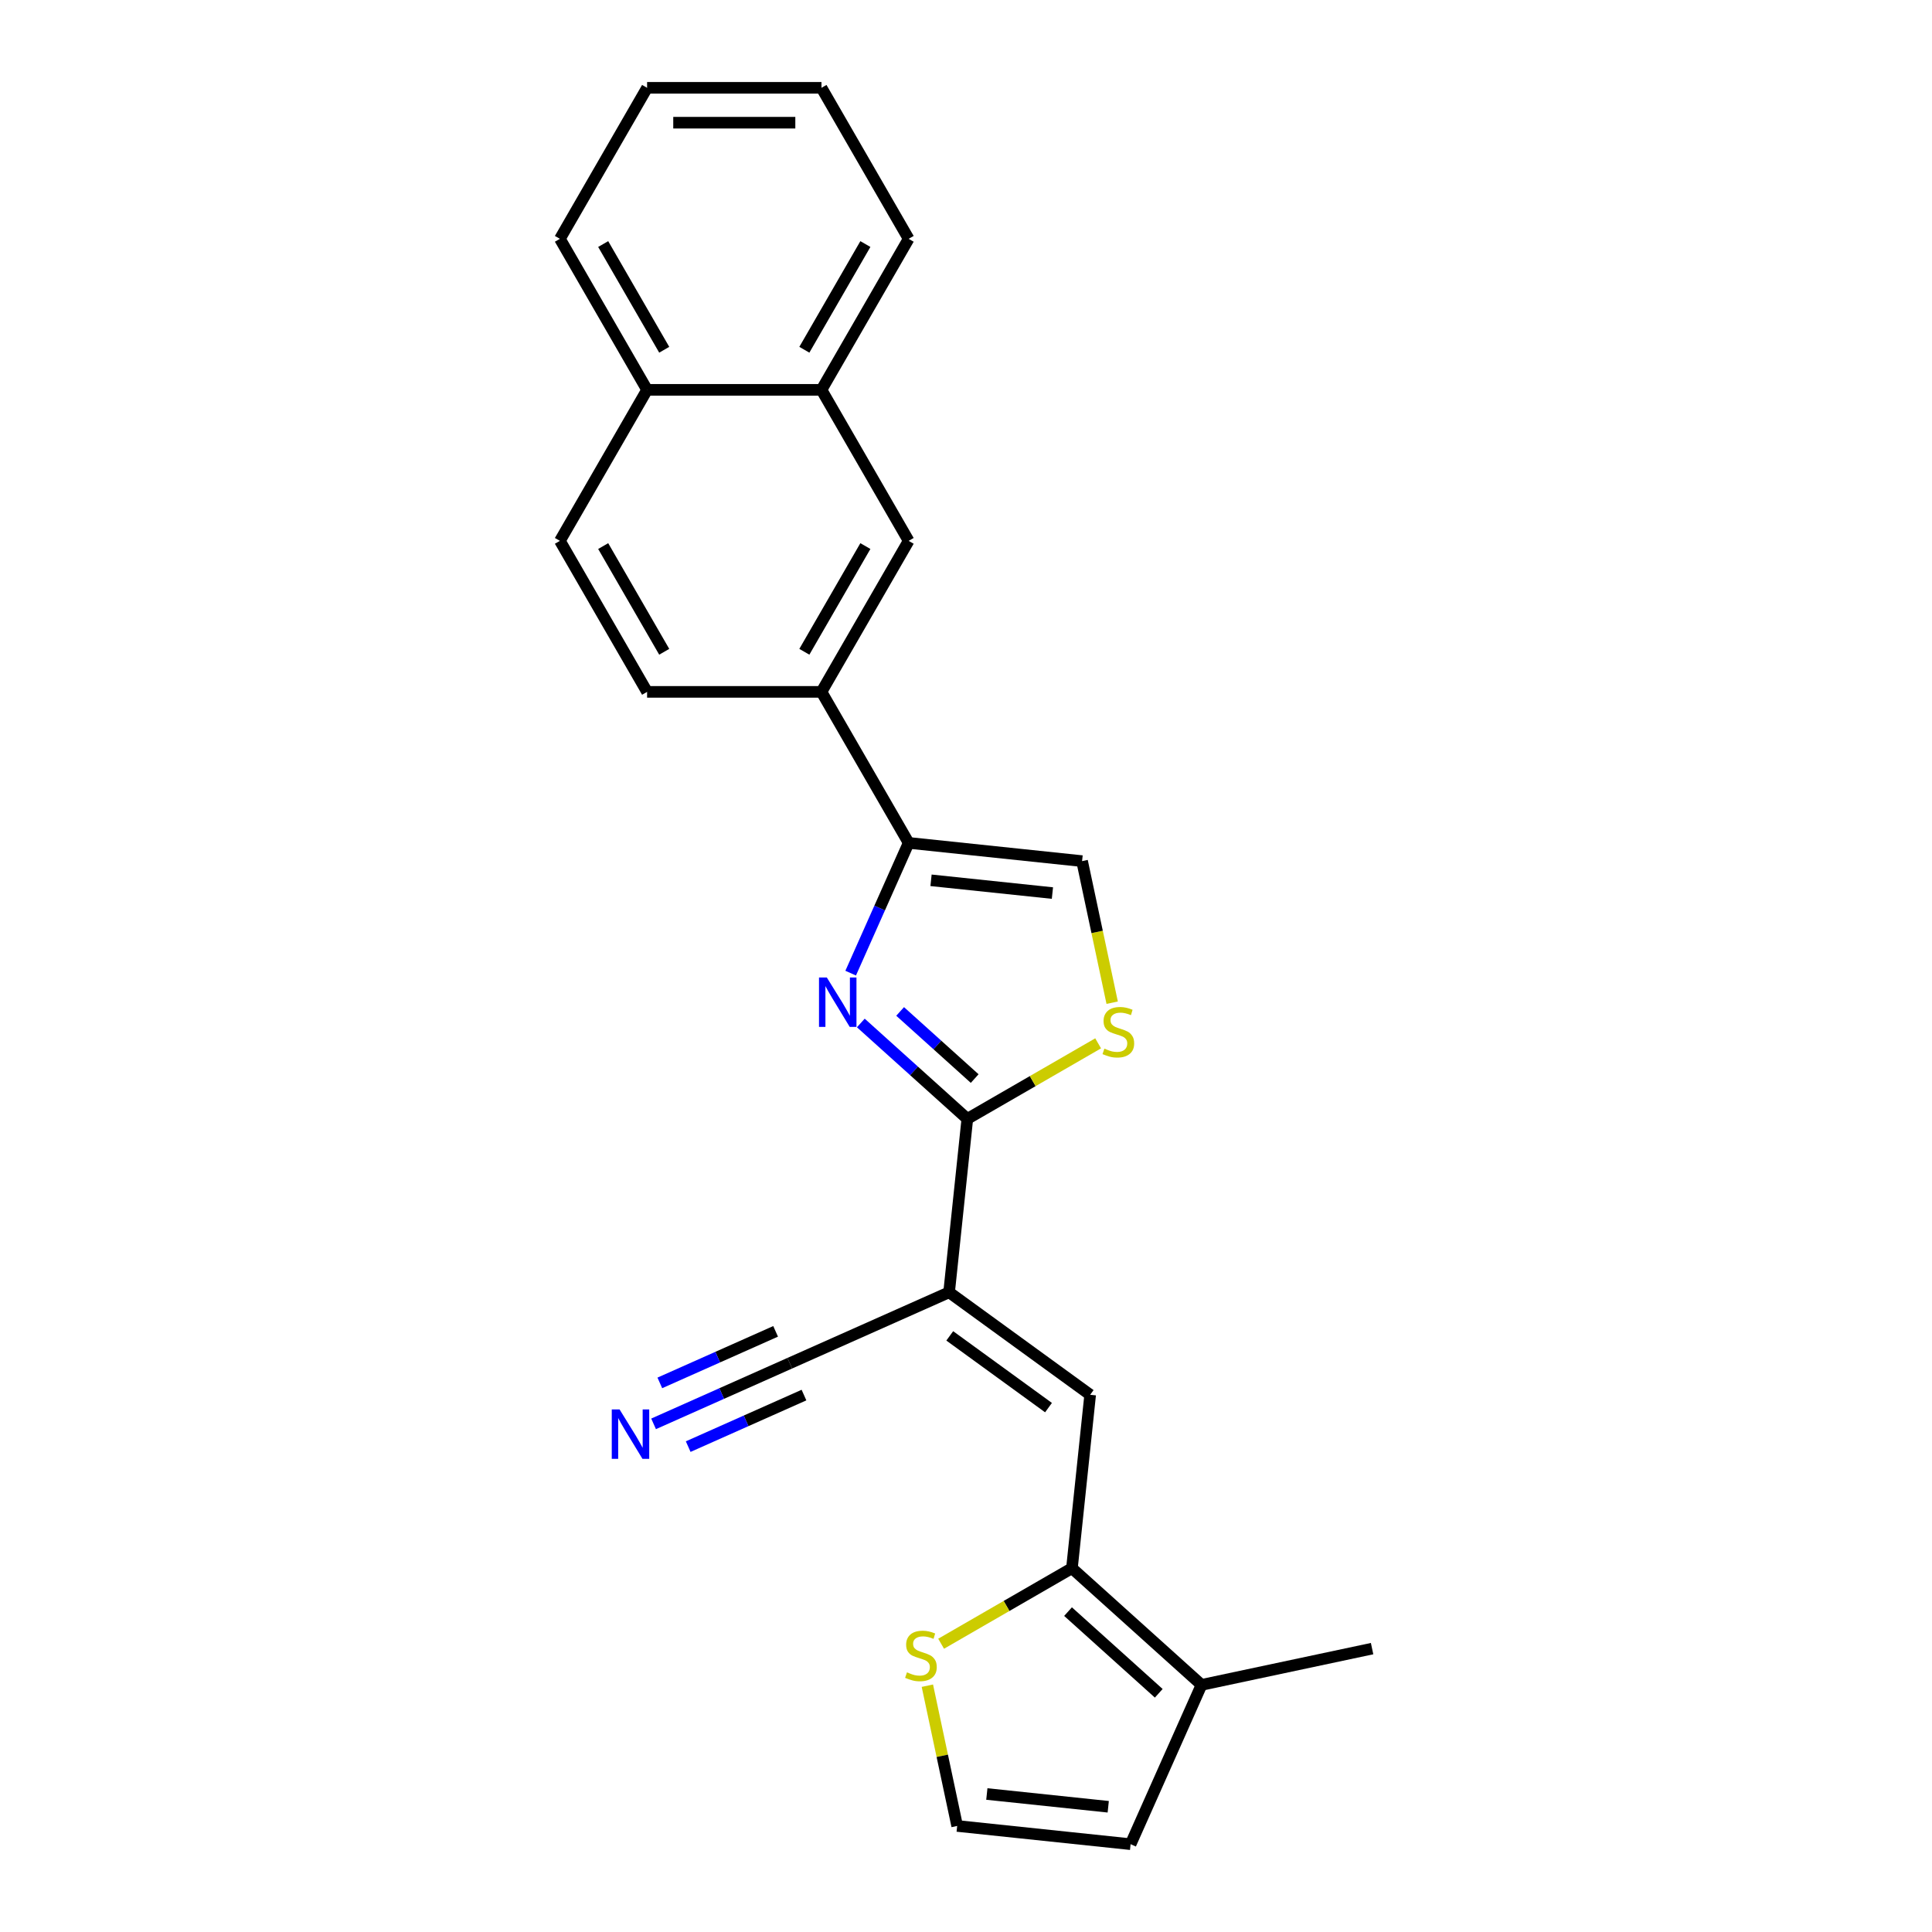 <?xml version='1.0' encoding='iso-8859-1'?>
<svg version='1.1' baseProfile='full'
              xmlns='http://www.w3.org/2000/svg'
                      xmlns:rdkit='http://www.rdkit.org/xml'
                      xmlns:xlink='http://www.w3.org/1999/xlink'
                  xml:space='preserve'
width='1000px' height='1000px' viewBox='0 0 1000 1000'>
<!-- END OF HEADER -->
<rect style='opacity:1.0;fill:#FFFFFF;stroke:none' width='1000' height='1000' x='0' y='0'> </rect>
<path class='bond-0' d='M 445.56,529.49 L 473.122,554.306' style='fill:none;fill-rule:evenodd;stroke:#0000FF;stroke-width:6px;stroke-linecap:butt;stroke-linejoin:miter;stroke-opacity:1' />
<path class='bond-0' d='M 473.122,554.306 L 500.684,579.123' style='fill:none;fill-rule:evenodd;stroke:#000000;stroke-width:6px;stroke-linecap:butt;stroke-linejoin:miter;stroke-opacity:1' />
<path class='bond-0' d='M 465.908,523.52 L 485.201,540.892' style='fill:none;fill-rule:evenodd;stroke:#0000FF;stroke-width:6px;stroke-linecap:butt;stroke-linejoin:miter;stroke-opacity:1' />
<path class='bond-0' d='M 485.201,540.892 L 504.494,558.263' style='fill:none;fill-rule:evenodd;stroke:#000000;stroke-width:6px;stroke-linecap:butt;stroke-linejoin:miter;stroke-opacity:1' />
<path class='bond-2' d='M 440.305,503.693 L 455.313,469.985' style='fill:none;fill-rule:evenodd;stroke:#0000FF;stroke-width:6px;stroke-linecap:butt;stroke-linejoin:miter;stroke-opacity:1' />
<path class='bond-2' d='M 455.313,469.985 L 470.321,436.276' style='fill:none;fill-rule:evenodd;stroke:#000000;stroke-width:6px;stroke-linecap:butt;stroke-linejoin:miter;stroke-opacity:1' />
<path class='bond-1' d='M 500.684,579.123 L 491.25,668.885' style='fill:none;fill-rule:evenodd;stroke:#000000;stroke-width:6px;stroke-linecap:butt;stroke-linejoin:miter;stroke-opacity:1' />
<path class='bond-5' d='M 500.684,579.123 L 534.54,559.576' style='fill:none;fill-rule:evenodd;stroke:#000000;stroke-width:6px;stroke-linecap:butt;stroke-linejoin:miter;stroke-opacity:1' />
<path class='bond-5' d='M 534.54,559.576 L 568.397,540.029' style='fill:none;fill-rule:evenodd;stroke:#CCCC00;stroke-width:6px;stroke-linecap:butt;stroke-linejoin:miter;stroke-opacity:1' />
<path class='bond-3' d='M 491.25,668.885 L 564.269,721.937' style='fill:none;fill-rule:evenodd;stroke:#000000;stroke-width:6px;stroke-linecap:butt;stroke-linejoin:miter;stroke-opacity:1' />
<path class='bond-3' d='M 491.592,691.447 L 542.705,728.583' style='fill:none;fill-rule:evenodd;stroke:#000000;stroke-width:6px;stroke-linecap:butt;stroke-linejoin:miter;stroke-opacity:1' />
<path class='bond-7' d='M 491.25,668.885 L 408.796,705.596' style='fill:none;fill-rule:evenodd;stroke:#000000;stroke-width:6px;stroke-linecap:butt;stroke-linejoin:miter;stroke-opacity:1' />
<path class='bond-6' d='M 470.321,436.276 L 560.083,445.711' style='fill:none;fill-rule:evenodd;stroke:#000000;stroke-width:6px;stroke-linecap:butt;stroke-linejoin:miter;stroke-opacity:1' />
<path class='bond-6' d='M 481.898,455.644 L 544.732,462.248' style='fill:none;fill-rule:evenodd;stroke:#000000;stroke-width:6px;stroke-linecap:butt;stroke-linejoin:miter;stroke-opacity:1' />
<path class='bond-9' d='M 470.321,436.276 L 425.193,358.112' style='fill:none;fill-rule:evenodd;stroke:#000000;stroke-width:6px;stroke-linecap:butt;stroke-linejoin:miter;stroke-opacity:1' />
<path class='bond-4' d='M 564.269,721.937 L 554.834,811.699' style='fill:none;fill-rule:evenodd;stroke:#000000;stroke-width:6px;stroke-linecap:butt;stroke-linejoin:miter;stroke-opacity:1' />
<path class='bond-8' d='M 554.834,811.699 L 621.908,872.092' style='fill:none;fill-rule:evenodd;stroke:#000000;stroke-width:6px;stroke-linecap:butt;stroke-linejoin:miter;stroke-opacity:1' />
<path class='bond-8' d='M 552.817,834.172 L 599.768,876.448' style='fill:none;fill-rule:evenodd;stroke:#000000;stroke-width:6px;stroke-linecap:butt;stroke-linejoin:miter;stroke-opacity:1' />
<path class='bond-10' d='M 554.834,811.699 L 520.978,831.246' style='fill:none;fill-rule:evenodd;stroke:#000000;stroke-width:6px;stroke-linecap:butt;stroke-linejoin:miter;stroke-opacity:1' />
<path class='bond-10' d='M 520.978,831.246 L 487.122,850.793' style='fill:none;fill-rule:evenodd;stroke:#CCCC00;stroke-width:6px;stroke-linecap:butt;stroke-linejoin:miter;stroke-opacity:1' />
<path class='bond-24' d='M 575.66,518.994 L 567.871,482.353' style='fill:none;fill-rule:evenodd;stroke:#CCCC00;stroke-width:6px;stroke-linecap:butt;stroke-linejoin:miter;stroke-opacity:1' />
<path class='bond-24' d='M 567.871,482.353 L 560.083,445.711' style='fill:none;fill-rule:evenodd;stroke:#000000;stroke-width:6px;stroke-linecap:butt;stroke-linejoin:miter;stroke-opacity:1' />
<path class='bond-11' d='M 408.796,705.596 L 373.544,721.291' style='fill:none;fill-rule:evenodd;stroke:#000000;stroke-width:6px;stroke-linecap:butt;stroke-linejoin:miter;stroke-opacity:1' />
<path class='bond-11' d='M 373.544,721.291 L 338.293,736.986' style='fill:none;fill-rule:evenodd;stroke:#0000FF;stroke-width:6px;stroke-linecap:butt;stroke-linejoin:miter;stroke-opacity:1' />
<path class='bond-11' d='M 401.454,689.105 L 371.49,702.446' style='fill:none;fill-rule:evenodd;stroke:#000000;stroke-width:6px;stroke-linecap:butt;stroke-linejoin:miter;stroke-opacity:1' />
<path class='bond-11' d='M 371.49,702.446 L 341.526,715.787' style='fill:none;fill-rule:evenodd;stroke:#0000FF;stroke-width:6px;stroke-linecap:butt;stroke-linejoin:miter;stroke-opacity:1' />
<path class='bond-11' d='M 416.138,722.087 L 386.174,735.427' style='fill:none;fill-rule:evenodd;stroke:#000000;stroke-width:6px;stroke-linecap:butt;stroke-linejoin:miter;stroke-opacity:1' />
<path class='bond-11' d='M 386.174,735.427 L 356.21,748.768' style='fill:none;fill-rule:evenodd;stroke:#0000FF;stroke-width:6px;stroke-linecap:butt;stroke-linejoin:miter;stroke-opacity:1' />
<path class='bond-14' d='M 621.908,872.092 L 585.197,954.545' style='fill:none;fill-rule:evenodd;stroke:#000000;stroke-width:6px;stroke-linecap:butt;stroke-linejoin:miter;stroke-opacity:1' />
<path class='bond-19' d='M 621.908,872.092 L 710.192,853.327' style='fill:none;fill-rule:evenodd;stroke:#000000;stroke-width:6px;stroke-linecap:butt;stroke-linejoin:miter;stroke-opacity:1' />
<path class='bond-12' d='M 425.193,358.112 L 470.321,279.948' style='fill:none;fill-rule:evenodd;stroke:#000000;stroke-width:6px;stroke-linecap:butt;stroke-linejoin:miter;stroke-opacity:1' />
<path class='bond-12' d='M 416.329,337.362 L 447.919,282.647' style='fill:none;fill-rule:evenodd;stroke:#000000;stroke-width:6px;stroke-linecap:butt;stroke-linejoin:miter;stroke-opacity:1' />
<path class='bond-16' d='M 425.193,358.112 L 334.936,358.112' style='fill:none;fill-rule:evenodd;stroke:#000000;stroke-width:6px;stroke-linecap:butt;stroke-linejoin:miter;stroke-opacity:1' />
<path class='bond-13' d='M 480.004,872.514 L 487.72,908.812' style='fill:none;fill-rule:evenodd;stroke:#CCCC00;stroke-width:6px;stroke-linecap:butt;stroke-linejoin:miter;stroke-opacity:1' />
<path class='bond-13' d='M 487.72,908.812 L 495.435,945.111' style='fill:none;fill-rule:evenodd;stroke:#000000;stroke-width:6px;stroke-linecap:butt;stroke-linejoin:miter;stroke-opacity:1' />
<path class='bond-15' d='M 470.321,279.948 L 425.193,201.783' style='fill:none;fill-rule:evenodd;stroke:#000000;stroke-width:6px;stroke-linecap:butt;stroke-linejoin:miter;stroke-opacity:1' />
<path class='bond-26' d='M 495.435,945.111 L 585.197,954.545' style='fill:none;fill-rule:evenodd;stroke:#000000;stroke-width:6px;stroke-linecap:butt;stroke-linejoin:miter;stroke-opacity:1' />
<path class='bond-26' d='M 510.786,928.574 L 573.62,935.178' style='fill:none;fill-rule:evenodd;stroke:#000000;stroke-width:6px;stroke-linecap:butt;stroke-linejoin:miter;stroke-opacity:1' />
<path class='bond-20' d='M 425.193,201.783 L 470.321,123.619' style='fill:none;fill-rule:evenodd;stroke:#000000;stroke-width:6px;stroke-linecap:butt;stroke-linejoin:miter;stroke-opacity:1' />
<path class='bond-20' d='M 416.329,181.033 L 447.919,126.318' style='fill:none;fill-rule:evenodd;stroke:#000000;stroke-width:6px;stroke-linecap:butt;stroke-linejoin:miter;stroke-opacity:1' />
<path class='bond-25' d='M 425.193,201.783 L 334.936,201.783' style='fill:none;fill-rule:evenodd;stroke:#000000;stroke-width:6px;stroke-linecap:butt;stroke-linejoin:miter;stroke-opacity:1' />
<path class='bond-18' d='M 334.936,358.112 L 289.808,279.948' style='fill:none;fill-rule:evenodd;stroke:#000000;stroke-width:6px;stroke-linecap:butt;stroke-linejoin:miter;stroke-opacity:1' />
<path class='bond-18' d='M 343.8,337.362 L 312.21,282.647' style='fill:none;fill-rule:evenodd;stroke:#000000;stroke-width:6px;stroke-linecap:butt;stroke-linejoin:miter;stroke-opacity:1' />
<path class='bond-17' d='M 334.936,201.783 L 289.808,279.948' style='fill:none;fill-rule:evenodd;stroke:#000000;stroke-width:6px;stroke-linecap:butt;stroke-linejoin:miter;stroke-opacity:1' />
<path class='bond-21' d='M 334.936,201.783 L 289.808,123.619' style='fill:none;fill-rule:evenodd;stroke:#000000;stroke-width:6px;stroke-linecap:butt;stroke-linejoin:miter;stroke-opacity:1' />
<path class='bond-21' d='M 343.8,181.033 L 312.21,126.318' style='fill:none;fill-rule:evenodd;stroke:#000000;stroke-width:6px;stroke-linecap:butt;stroke-linejoin:miter;stroke-opacity:1' />
<path class='bond-22' d='M 470.321,123.619 L 425.193,45.455' style='fill:none;fill-rule:evenodd;stroke:#000000;stroke-width:6px;stroke-linecap:butt;stroke-linejoin:miter;stroke-opacity:1' />
<path class='bond-23' d='M 289.808,123.619 L 334.936,45.455' style='fill:none;fill-rule:evenodd;stroke:#000000;stroke-width:6px;stroke-linecap:butt;stroke-linejoin:miter;stroke-opacity:1' />
<path class='bond-27' d='M 425.193,45.455 L 334.936,45.455' style='fill:none;fill-rule:evenodd;stroke:#000000;stroke-width:6px;stroke-linecap:butt;stroke-linejoin:miter;stroke-opacity:1' />
<path class='bond-27' d='M 411.654,63.506 L 348.475,63.506' style='fill:none;fill-rule:evenodd;stroke:#000000;stroke-width:6px;stroke-linecap:butt;stroke-linejoin:miter;stroke-opacity:1' />
<path  class='atom-0' d='M 427.96 505.95
L 436.336 519.488
Q 437.166 520.824, 438.502 523.243
Q 439.838 525.662, 439.91 525.806
L 439.91 505.95
L 443.304 505.95
L 443.304 531.51
L 439.802 531.51
L 430.812 516.708
Q 429.765 514.975, 428.646 512.99
Q 427.563 511.004, 427.238 510.39
L 427.238 531.51
L 423.917 531.51
L 423.917 505.95
L 427.96 505.95
' fill='#0000FF'/>
<path  class='atom-6' d='M 571.628 542.768
Q 571.917 542.876, 573.108 543.382
Q 574.299 543.887, 575.599 544.212
Q 576.935 544.501, 578.235 544.501
Q 580.653 544.501, 582.061 543.346
Q 583.469 542.154, 583.469 540.096
Q 583.469 538.688, 582.747 537.822
Q 582.061 536.955, 580.978 536.486
Q 579.895 536.017, 578.09 535.475
Q 575.816 534.789, 574.444 534.139
Q 573.108 533.49, 572.133 532.118
Q 571.195 530.746, 571.195 528.435
Q 571.195 525.222, 573.361 523.236
Q 575.563 521.251, 579.895 521.251
Q 582.856 521.251, 586.213 522.659
L 585.383 525.439
Q 582.314 524.175, 580.004 524.175
Q 577.513 524.175, 576.141 525.222
Q 574.769 526.233, 574.805 528.002
Q 574.805 529.374, 575.491 530.204
Q 576.213 531.035, 577.224 531.504
Q 578.271 531.973, 580.004 532.515
Q 582.314 533.237, 583.686 533.959
Q 585.058 534.681, 586.033 536.161
Q 587.044 537.605, 587.044 540.096
Q 587.044 543.634, 584.661 545.548
Q 582.314 547.425, 578.379 547.425
Q 576.105 547.425, 574.372 546.92
Q 572.675 546.45, 570.653 545.62
L 571.628 542.768
' fill='#CCCC00'/>
<path  class='atom-11' d='M 469.449 865.6
Q 469.738 865.708, 470.93 866.214
Q 472.121 866.719, 473.421 867.044
Q 474.756 867.333, 476.056 867.333
Q 478.475 867.333, 479.883 866.178
Q 481.291 864.986, 481.291 862.928
Q 481.291 861.52, 480.569 860.654
Q 479.883 859.787, 478.8 859.318
Q 477.717 858.849, 475.912 858.307
Q 473.637 857.621, 472.265 856.971
Q 470.93 856.322, 469.955 854.95
Q 469.016 853.578, 469.016 851.267
Q 469.016 848.054, 471.182 846.068
Q 473.384 844.083, 477.717 844.083
Q 480.677 844.083, 484.035 845.491
L 483.204 848.271
Q 480.136 847.007, 477.825 847.007
Q 475.334 847.007, 473.962 848.054
Q 472.59 849.065, 472.626 850.834
Q 472.626 852.206, 473.312 853.036
Q 474.034 853.867, 475.045 854.336
Q 476.092 854.805, 477.825 855.347
Q 480.136 856.069, 481.508 856.791
Q 482.879 857.513, 483.854 858.993
Q 484.865 860.437, 484.865 862.928
Q 484.865 866.466, 482.482 868.38
Q 480.136 870.257, 476.2 870.257
Q 473.926 870.257, 472.193 869.752
Q 470.496 869.282, 468.475 868.452
L 469.449 865.6
' fill='#CCCC00'/>
<path  class='atom-12' d='M 320.693 729.526
L 329.069 743.065
Q 329.899 744.4, 331.235 746.819
Q 332.571 749.238, 332.643 749.383
L 332.643 729.526
L 336.036 729.526
L 336.036 755.087
L 332.534 755.087
L 323.545 740.285
Q 322.498 738.552, 321.379 736.566
Q 320.296 734.581, 319.971 733.967
L 319.971 755.087
L 316.649 755.087
L 316.649 729.526
L 320.693 729.526
' fill='#0000FF'/>
</svg>
